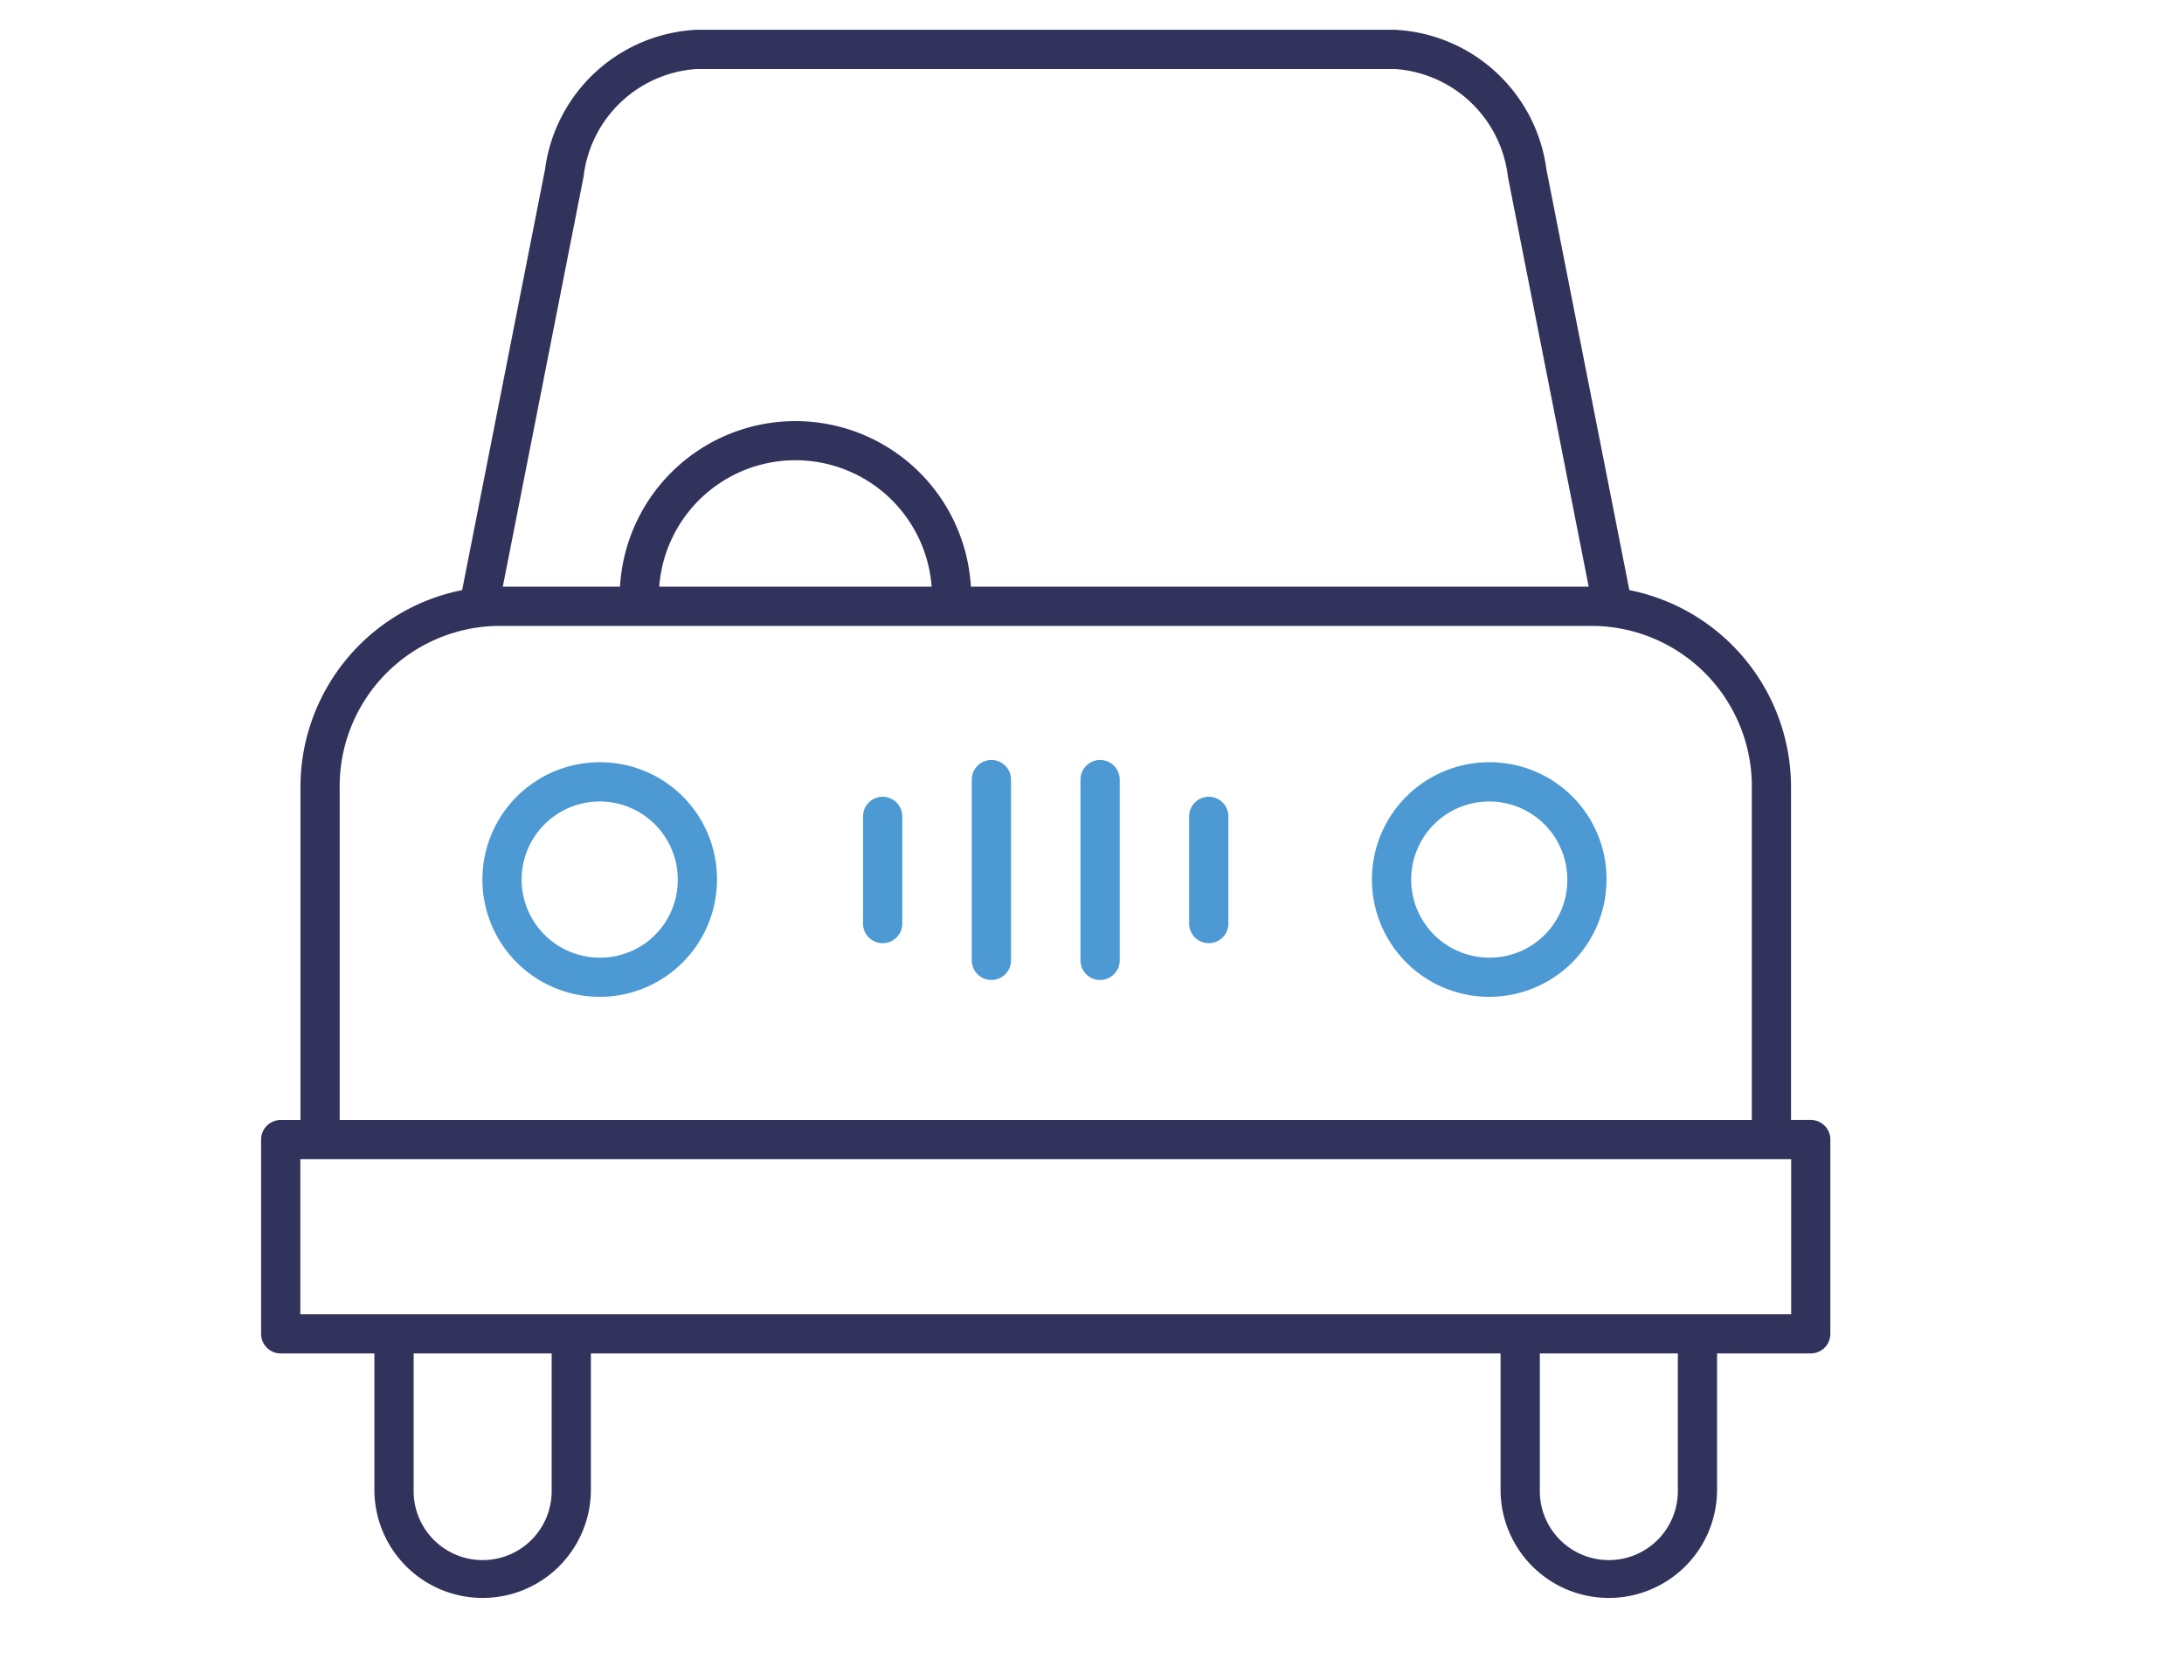 <svg xmlns="http://www.w3.org/2000/svg" viewBox="0 0 78 60"><title>Car</title><path d="M21.463,27.222a4.189,4.189,0,1,0,4.144,4.189A4.172,4.172,0,0,0,21.463,27.222Zm0,6.977a2.788,2.788,0,1,1,2.743-2.788A2.769,2.769,0,0,1,21.463,34.2Z" fill="#4c99d3"/><path d="M53.232,27.222a4.189,4.189,0,1,0,4.144,4.189A4.172,4.172,0,0,0,53.232,27.222Zm0,6.977a2.788,2.788,0,1,1,2.743-2.788A2.769,2.769,0,0,1,53.232,34.2Z" fill="#4c99d3"/><path d="M10.025,48.335h3.346V53.201a3.866,3.866,0,1,0,7.732,0V48.335h32.489V53.201a3.866,3.866,0,1,0,7.732,0V48.335H64.67a.7.7,0,0,0,.7-.701V40.698a.7.7,0,0,0-.7-.701h-.705V28.171a7.177,7.177,0,0,0-5.774-7.097L55.231,6.06A5.747,5.747,0,0,0,49.81,1.063H24.886a5.743,5.743,0,0,0-5.42,4.984L16.505,21.074a7.176,7.176,0,0,0-5.774,7.097V39.998h-.705a.7.7,0,0,0-.701.701v6.937A.7.7,0,0,0,10.025,48.335Zm9.677,4.866a2.465,2.465,0,1,1-4.929,0V48.335h4.929Zm40.221,0a2.465,2.465,0,1,1-4.929,0V48.335h4.929ZM20.843,6.304a4.356,4.356,0,0,1,4.043-3.84H49.81a4.361,4.361,0,0,1,4.045,3.854l2.884,14.634H34.674a6.276,6.276,0,0,0-12.531,0H17.957ZM33.273,20.952H23.544a4.878,4.878,0,0,1,9.729,0ZM12.131,28.171a5.733,5.733,0,0,1,5.631-5.818H56.934a5.733,5.733,0,0,1,5.631,5.818V39.998H12.131ZM10.726,41.399H63.97v5.535H10.726Z" fill="#32335c"/><path d="M31.524,28.455a.7.7,0,0,0-.701.7V33.009a.701.701,0,0,0,1.401,0V29.156A.7.7,0,0,0,31.524,28.455Z" fill="#4c99d3"/><path d="M35.407,27.142a.7.7,0,0,0-.7.701v6.48a.701.701,0,0,0,1.401,0v-6.48A.7.7,0,0,0,35.407,27.142Z" fill="#4c99d3"/><path d="M43.171,28.455a.7.7,0,0,0-.701.7V33.009a.701.701,0,0,0,1.401,0V29.156A.7.7,0,0,0,43.171,28.455Z" fill="#4c99d3"/><path d="M39.289,27.142a.7.7,0,0,0-.7.701v6.48a.701.701,0,0,0,1.401,0v-6.48A.7.7,0,0,0,39.289,27.142Z" fill="#4c99d3"/></svg>